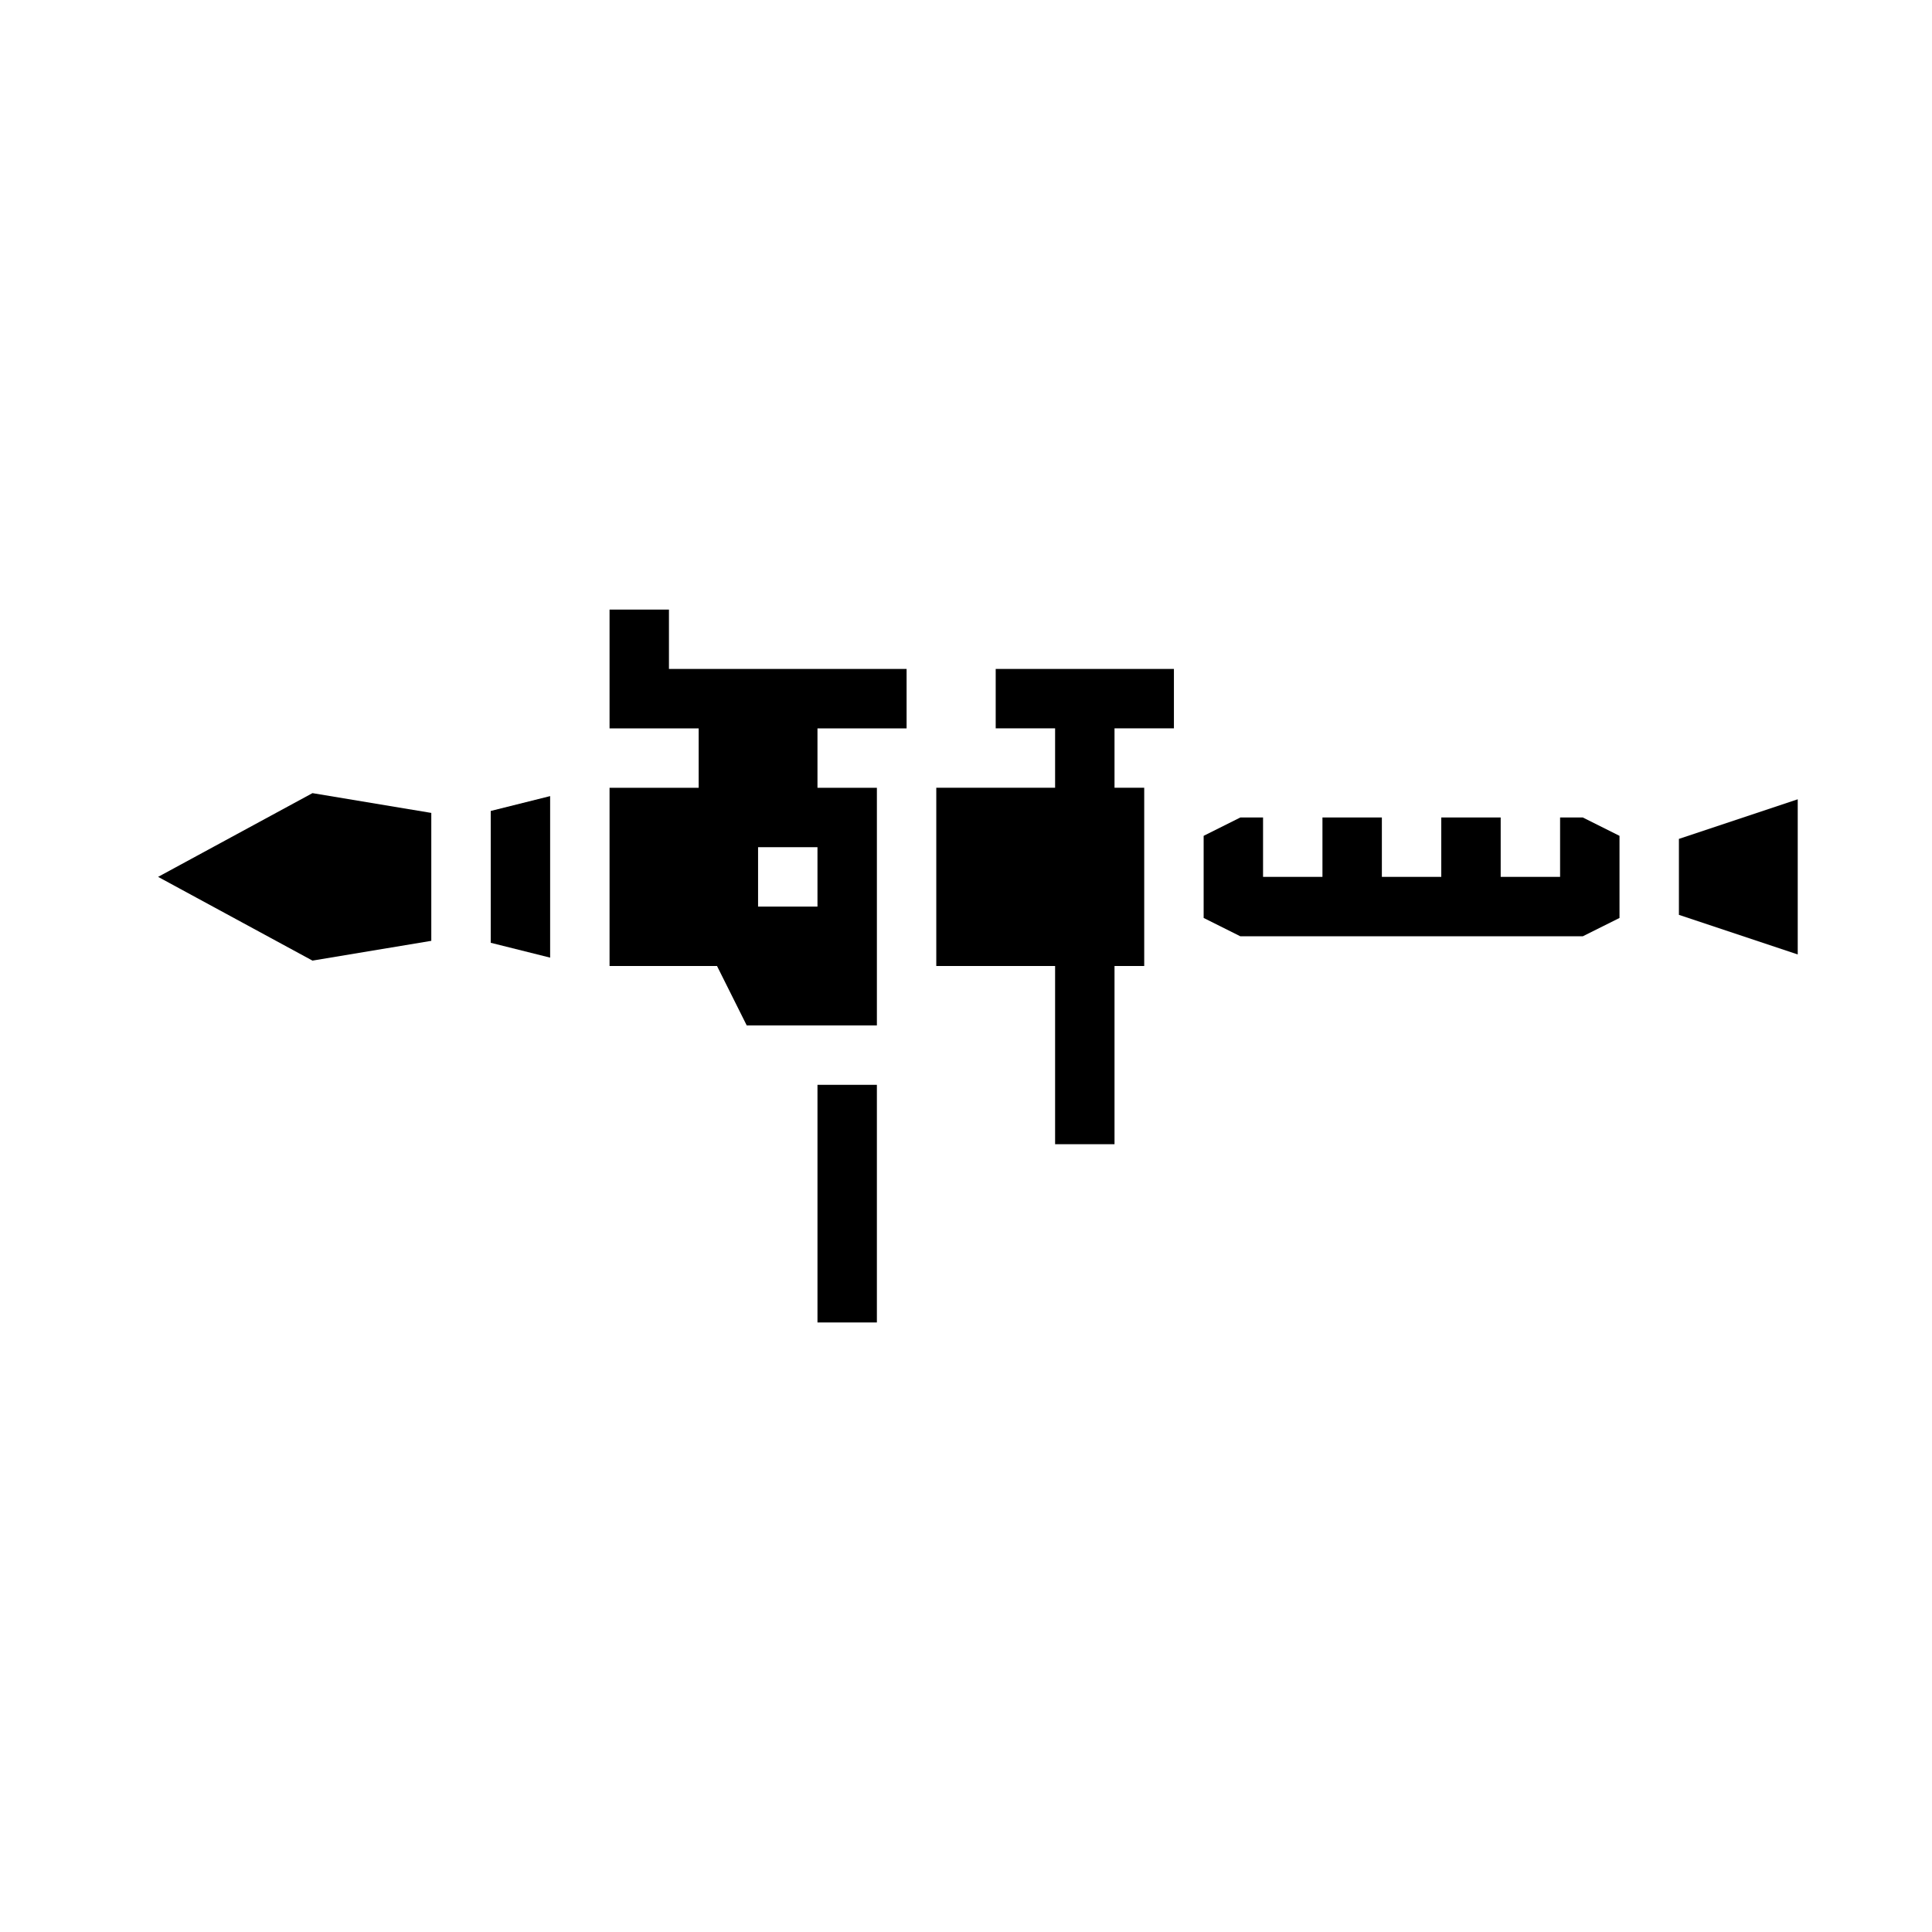 <?xml version="1.0" encoding="UTF-8"?>
<!-- Uploaded to: SVG Repo, www.svgrepo.com, Generator: SVG Repo Mixer Tools -->
<svg fill="#000000" width="800px" height="800px" version="1.1" viewBox="144 144 512 512" xmlns="http://www.w3.org/2000/svg">
 <g>
  <path d="m360.64 431.49h15.742v62.977h-15.742z"/>
  <path d="m274.05 393.85 15.742 3.934v-42.809l-15.742 3.938z"/>
  <path d="m185.9 376.38 40.91 22.191 31.488-5.242v-33.898l-31.488-5.242z"/>
  <path d="m557.44 360.64v15.746h-15.742v-15.746h-15.746v15.746h-15.742v-15.746h-15.746v15.746h-15.742v-15.746h-6.016l-9.727 4.867v21.758l9.727 4.863h90.75l9.73-4.863v-21.758l-9.73-4.867z"/>
  <path d="m588.93 386.45 31.488 10.496v-41.125l-31.488 10.492z"/>
  <path d="m321.28 305.54h-15.742v31.488h23.617v15.742h-23.617v47.23h28.48l7.871 15.742 34.496 0.004v-62.977h-15.746v-15.742h23.617v-15.746h-62.977zm23.617 62.977h15.742v15.742h-15.742z"/>
  <path d="m407.87 337.02h15.742v15.742h-31.488v47.234h31.488v47.23h15.746v-47.23h7.871v-47.234h-7.871v-15.742h15.742v-15.746h-47.23z"/>
 </g>
</svg>
